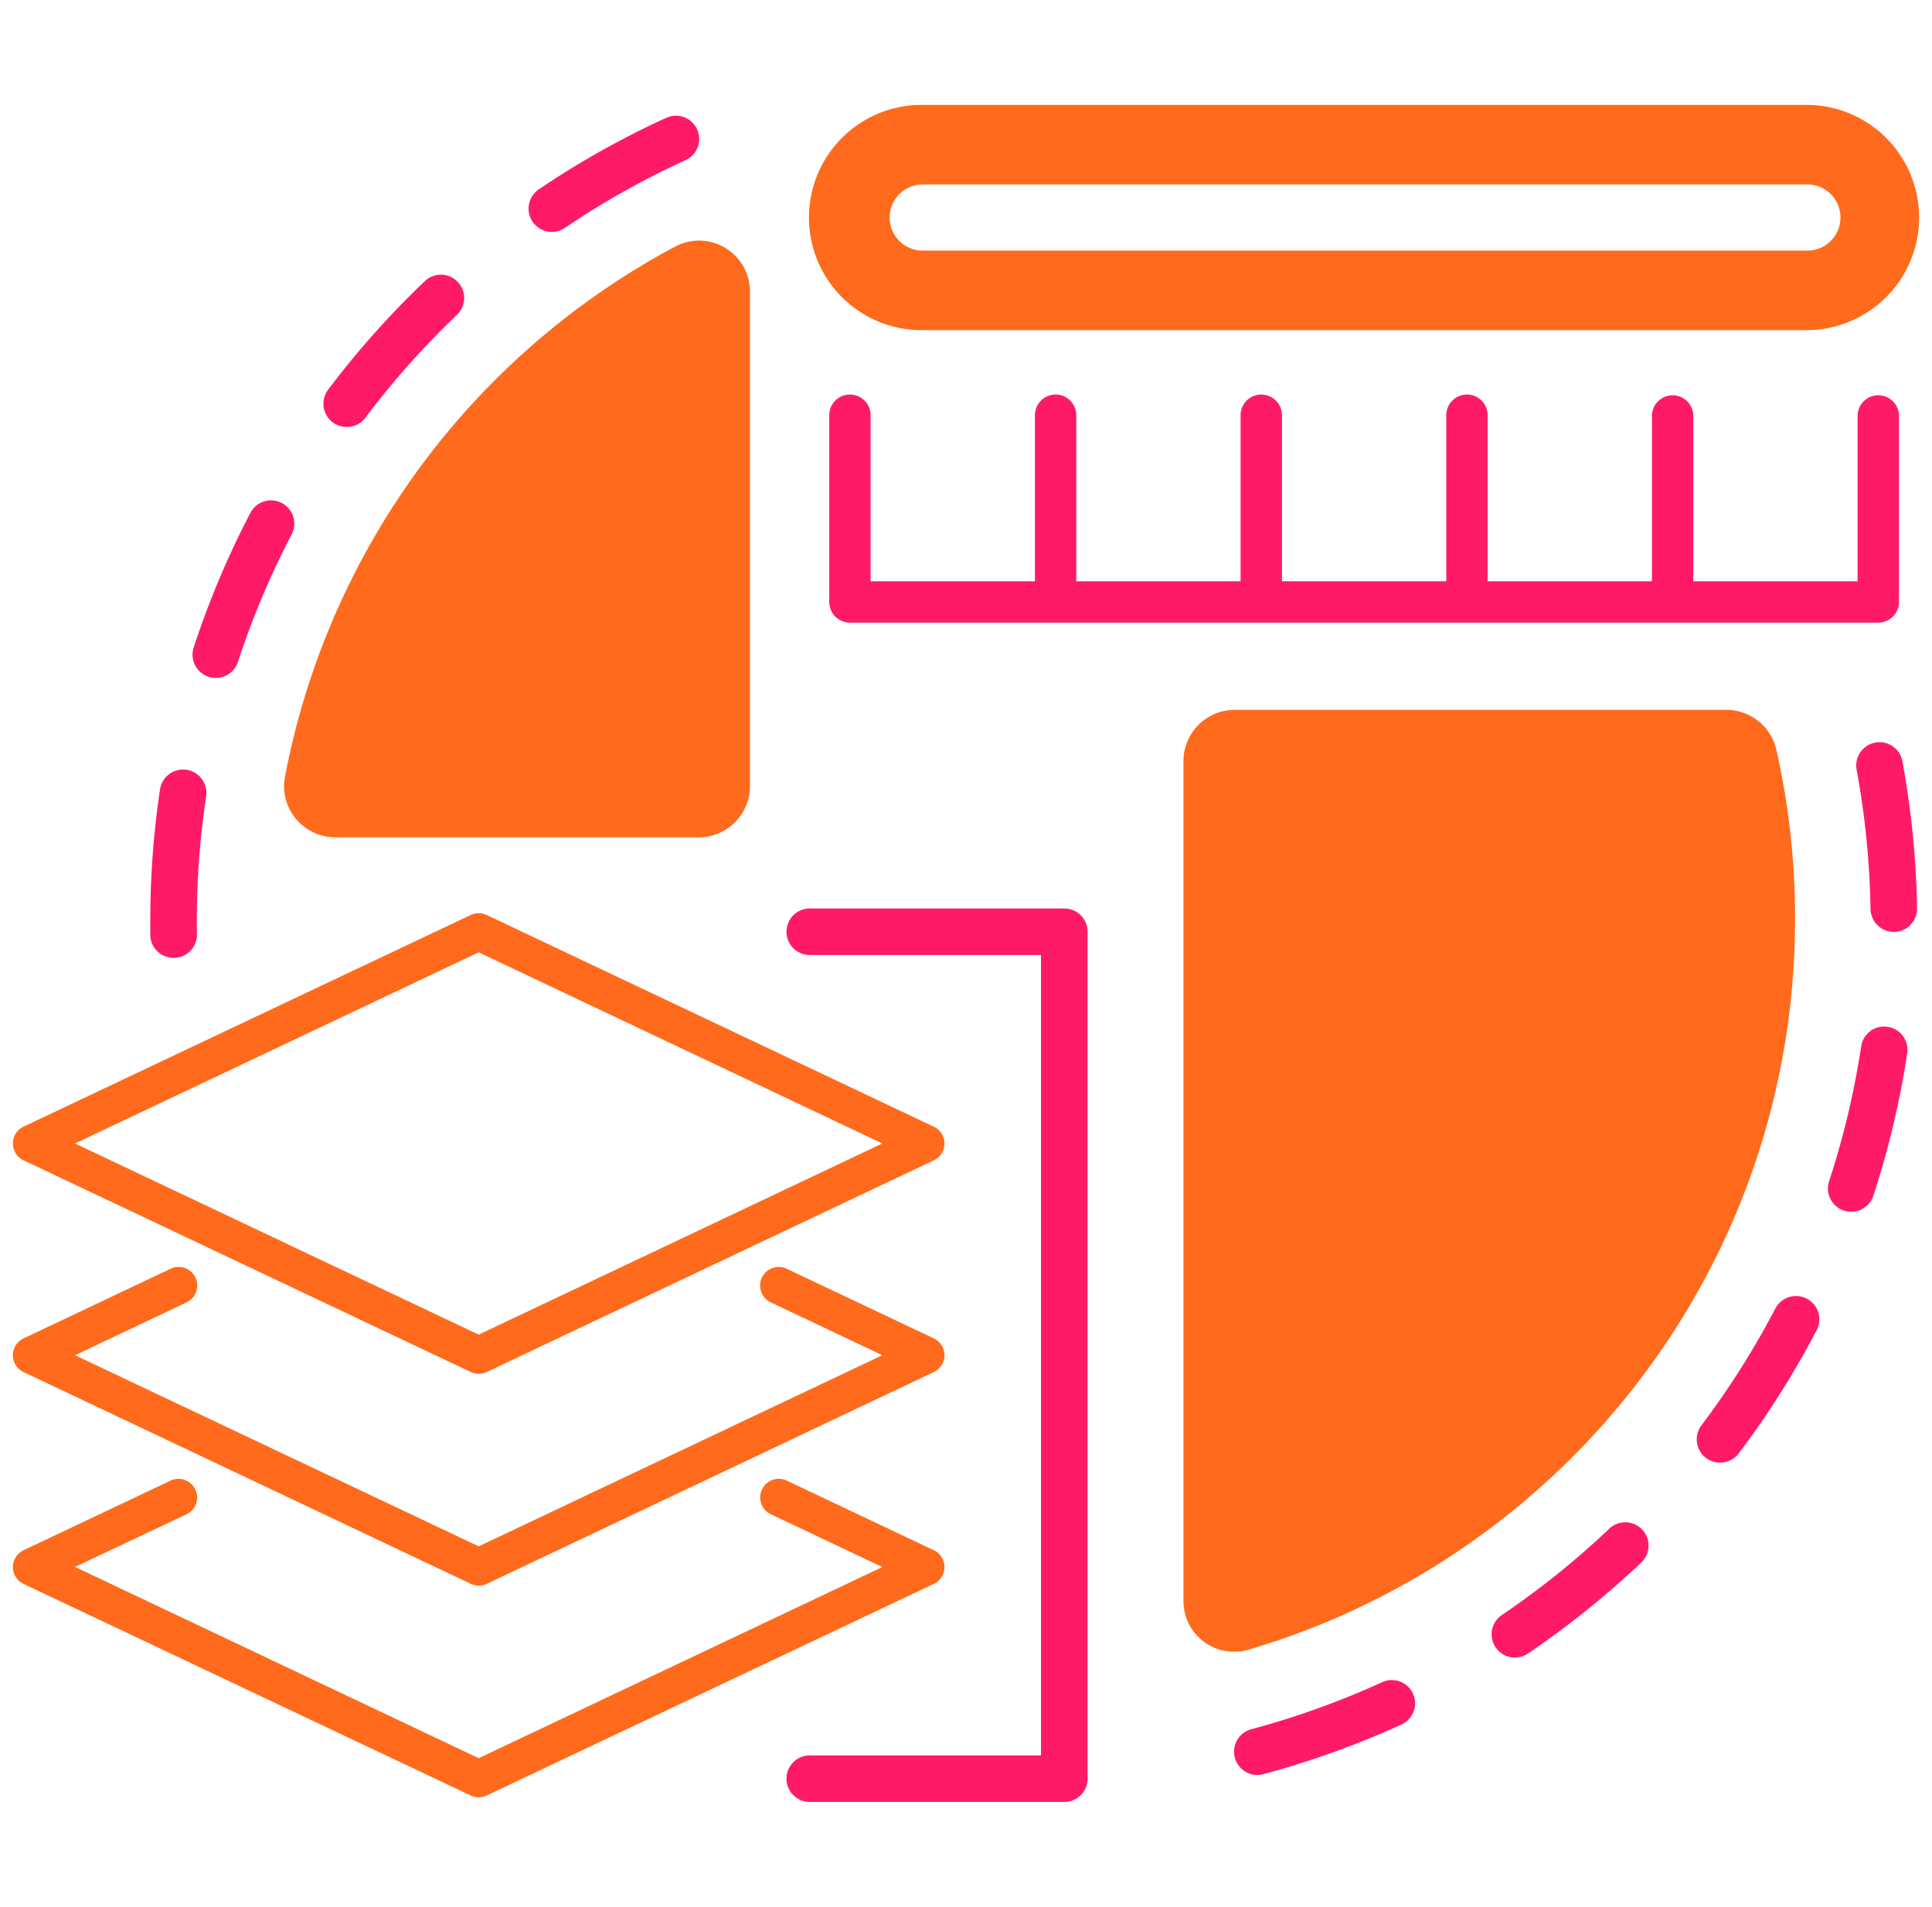 <svg id="Layer_1" data-name="Layer 1" xmlns="http://www.w3.org/2000/svg" viewBox="0 0 753.71 744"><defs><style>.cls-1{fill:#ff1a69;}.cls-2{fill:#ff6a1c;}</style></defs><title>prototyping</title><path class="cls-1" d="M732.76,154.22a8.07,8.07,0,0,0-8.07,8.07V226.8H660.58V162.29a8.06,8.06,0,1,0-16.12,0V226.8H580.35V162.29a8.07,8.07,0,1,0-16.13,0V226.8H500.11V162.29a8.07,8.07,0,1,0-16.13,0V226.8h-64.1V162.29a8.07,8.07,0,1,0-16.13,0V226.8H339.64V162.29a8.07,8.07,0,1,0-16.13,0v72.57a8.06,8.06,0,0,0,8.06,8.07H732.76a8.06,8.06,0,0,0,8.06-8.07V162.29A8.06,8.06,0,0,0,732.76,154.22Z"/><path class="cls-2" d="M704.73,40.93H359.6a43.94,43.94,0,0,0-44,43.94h0a43.94,43.94,0,0,0,44,43.95H704.73a43.94,43.94,0,0,0,43.95-43.95h0A43.94,43.94,0,0,0,704.73,40.93Zm0,56.85H359.6a12.91,12.91,0,0,1,0-25.81H704.73a12.91,12.91,0,1,1,0,25.81Z"/><path class="cls-2" d="M186.74,701.26a7.17,7.17,0,0,1-3.11-.7L9.18,618a7.27,7.27,0,0,1,0-13.13l57.35-27.16a7.26,7.26,0,0,1,6.22,13.13L29.26,611.38,186.74,686l157.48-74.58-43.5-20.59a7.26,7.26,0,0,1,6.22-13.13l57.35,27.16a7.26,7.26,0,0,1,0,13.13L189.84,700.56A7.16,7.16,0,0,1,186.74,701.26Z"/><path class="cls-2" d="M186.74,618.65a7.32,7.32,0,0,1-3.11-.7L9.18,535.34a7.27,7.27,0,0,1,0-13.13l57.35-27.16a7.26,7.26,0,1,1,6.22,13.12l-43.49,20.6,157.48,74.58,157.48-74.58-43.5-20.6a7.26,7.26,0,1,1,6.22-13.12l57.35,27.16a7.26,7.26,0,0,1,0,13.13L189.84,618A7.31,7.31,0,0,1,186.74,618.65Z"/><path class="cls-2" d="M186.74,536a7.31,7.31,0,0,1-3.11-.69L9.18,452.72a7.27,7.27,0,0,1,0-13.13L183.63,357a7.26,7.26,0,0,1,6.21,0l174.45,82.61a7.26,7.26,0,0,1,0,13.13L189.84,535.34A7.3,7.3,0,0,1,186.74,536ZM29.26,446.16l157.48,74.58,157.48-74.58L186.74,371.58Z"/><path class="cls-1" d="M415.2,703.07h-99a9.08,9.08,0,1,1,0-18.15h89.91V372.62H316.21a9.08,9.08,0,1,1,0-18.15h99a9.07,9.07,0,0,1,9.08,9.08V694A9.07,9.07,0,0,1,415.2,703.07Z"/><path class="cls-1" d="M490.51,692.55a9.08,9.08,0,0,1-2.35-17.85,326.68,326.68,0,0,0,50.73-18.21A9.08,9.08,0,1,1,546.42,673a343.54,343.54,0,0,1-53.55,19.22A8.77,8.77,0,0,1,490.51,692.55ZM591,646.74a9.08,9.08,0,0,1-5.09-16.61,326.42,326.42,0,0,0,42-33.77,9.08,9.08,0,0,1,12.5,13.17,345.79,345.79,0,0,1-44.35,35.65A9,9,0,0,1,591,646.74Zm80-76.06a9.07,9.07,0,0,1-7.24-14.54,328.54,328.54,0,0,0,28.83-45.57A9.08,9.08,0,1,1,708.73,519a347,347,0,0,1-30.42,48.09A9.06,9.06,0,0,1,671.05,570.68Zm51.19-97.87a9.1,9.1,0,0,1-8.63-11.91,325.46,325.46,0,0,0,12.49-52.44,9.08,9.08,0,1,1,17.95,2.72,343.55,343.55,0,0,1-13.18,55.37A9.09,9.09,0,0,1,722.24,472.81ZM67.71,373.74a9.07,9.07,0,0,1-9.07-8.93c0-1.91,0-3.82,0-5.73A343.55,343.55,0,0,1,62.42,308a9.08,9.08,0,1,1,18,2.71,324.67,324.67,0,0,0-3.63,48.37c0,1.8,0,3.62.05,5.43a9.07,9.07,0,0,1-8.93,9.23ZM738.8,363.59a9.08,9.08,0,0,1-9.08-8.93A329.14,329.14,0,0,0,724.43,301l-.09-.5a9.08,9.08,0,1,1,17.86-3.26l.09.51a347.58,347.58,0,0,1,5.59,56.63,9.08,9.08,0,0,1-8.93,9.22ZM84.19,264.52a9,9,0,0,1-2.82-.46,9.07,9.07,0,0,1-5.81-11.45,346.79,346.79,0,0,1,22.09-52.44,9.08,9.08,0,1,1,16.1,8.4,327.36,327.36,0,0,0-20.93,49.69A9.08,9.08,0,0,1,84.19,264.52Zm51.1-97.92A9.08,9.08,0,0,1,128,152.06a347.16,347.16,0,0,1,37.86-42.49,9.08,9.08,0,0,1,12.51,13.16A327.92,327.92,0,0,0,142.55,163,9.08,9.08,0,0,1,135.29,166.6Zm80-76.11a9.08,9.08,0,0,1-5.1-16.6A342.82,342.82,0,0,1,259.85,46a9.08,9.08,0,1,1,7.54,16.52,324.3,324.3,0,0,0-47,26.39A9.08,9.08,0,0,1,215.32,90.49Z"/><path class="cls-2" d="M692.88,292.07a20,20,0,0,0-19-15.1H481.69a20,20,0,0,0-20,20V625a19.77,19.77,0,0,0,25.6,18.59c123.15-36.28,213-150.17,213-285.07A298.53,298.53,0,0,0,692.88,292.07Z"/><path class="cls-2" d="M272.69,93.88a19.76,19.76,0,0,0-9.22,2.29A297.55,297.55,0,0,0,111.14,303.26a20.44,20.44,0,0,0-.32,3.43,20,20,0,0,0,20,20H273.11a20,20,0,0,0,19.46-19.75V113.88A19.9,19.9,0,0,0,272.69,93.88Z"/></svg>